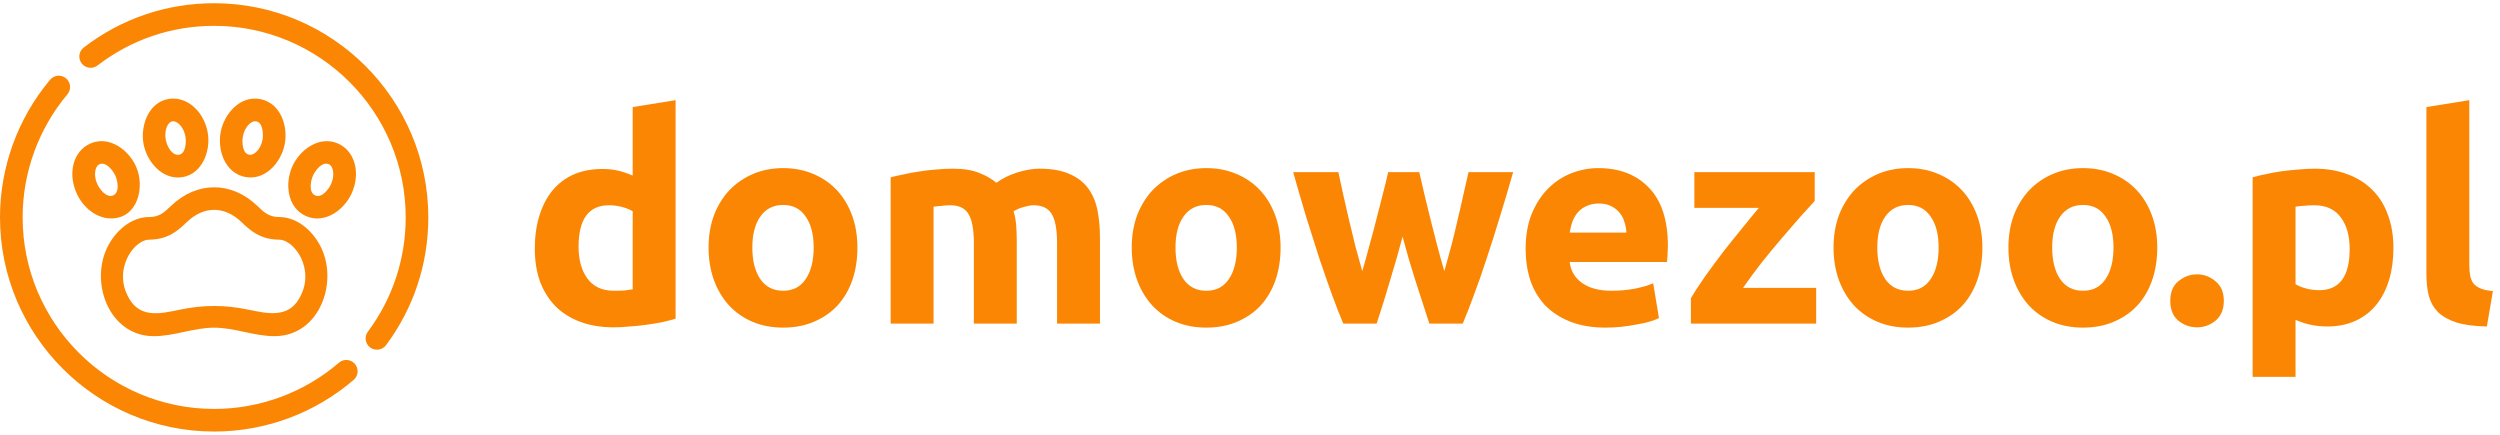 <svg width="230" height="40" viewBox="0 0 286 49" fill="none" xmlns="http://www.w3.org/2000/svg">
  <path
    d="M11.156 7.121C15.012 4.156 19.626 2.588 24.5 2.588C36.582 2.588 46.411 12.418 46.411 24.5C46.411 29.252 44.915 33.773 42.084 37.574C41.657 38.147 41.776 38.957 42.35 39.384C42.916 39.806 43.739 39.685 44.161 39.12C47.326 34.869 48.999 29.813 48.999 24.5C48.999 10.99 38.009 0 24.5 0C19.05 0 13.891 1.752 9.579 5.069C9.012 5.505 8.906 6.317 9.342 6.883C9.778 7.45 10.59 7.556 11.156 7.121Z"
    fill="#FB8604" />
  <path
    d="M40.462 43.086C41.004 42.62 41.065 41.803 40.6 41.261C40.133 40.719 39.316 40.657 38.774 41.123C34.807 44.533 29.738 46.411 24.5 46.411C12.418 46.411 2.589 36.582 2.589 24.5C2.589 19.355 4.409 14.353 7.715 10.417C8.174 9.87 8.103 9.054 7.556 8.594C7.009 8.134 6.192 8.205 5.733 8.753C2.036 13.154 0 18.747 0 24.5C0 38.009 10.991 49 24.5 49C30.356 49 36.025 46.9 40.462 43.086Z"
    fill="#FB8604" />
  <path
    d="M20.36 19.933C23.027 19.915 24.199 16.954 23.744 14.687C23.305 12.499 21.654 10.911 19.817 10.911C17.147 10.911 15.98 13.896 16.432 16.153C16.81 18.037 18.353 19.946 20.36 19.933ZM19.118 14.07C19.25 13.793 19.481 13.5 19.817 13.5C20.323 13.5 21.003 14.182 21.206 15.197C21.328 15.804 21.286 17.341 20.36 17.341C19.579 17.341 19.096 16.272 18.97 15.645C18.857 15.077 18.91 14.503 19.118 14.07Z"
    fill="#FB8604" />
  <path
    d="M12.703 24.62C15.772 24.62 16.603 21.026 15.57 18.692C14.718 16.768 12.477 15.1 10.324 16.054C8.412 16.9 7.721 19.386 8.751 21.711C9.522 23.451 11.109 24.62 12.703 24.62ZM11.372 18.421C12.147 18.078 12.949 19.168 13.203 19.74C13.458 20.317 13.723 21.64 12.949 21.983C12.174 22.325 11.371 21.235 11.118 20.663C10.667 19.644 10.88 18.639 11.372 18.421Z"
    fill="#FB8604" />
  <path
    d="M28.02 19.868C30.328 20.332 32.152 18.226 32.568 16.154C32.983 14.081 32.111 11.436 29.803 10.974C27.495 10.511 25.671 12.615 25.256 14.688C24.84 16.76 25.714 19.406 28.02 19.868ZM27.794 15.197C27.997 14.182 28.677 13.501 29.183 13.501C30.105 13.501 30.148 15.051 30.029 15.645C29.826 16.66 29.147 17.341 28.64 17.341C27.696 17.341 27.664 15.843 27.794 15.197Z"
    fill="#FB8604" />
  <path
    d="M40.249 21.711C41.279 19.386 40.587 16.9 38.676 16.054C36.525 15.102 34.285 16.762 33.43 18.692C32.575 20.624 32.853 23.398 35.003 24.349C37.153 25.301 39.395 23.642 40.249 21.711ZM37.882 20.663C37.625 21.242 36.839 22.332 36.051 21.983C35.28 21.641 35.544 20.312 35.797 19.74C36.059 19.147 36.839 18.071 37.627 18.421C38.12 18.639 38.333 19.644 37.882 20.663Z"
    fill="#FB8604" />
  <path
    d="M12.463 27.569C10.137 31.683 12.371 38.088 17.597 38.088C19.938 38.088 22.16 37.117 24.5 37.117C26.841 37.117 29.063 38.088 31.404 38.088C36.647 38.088 38.854 31.669 36.538 27.569C35.454 25.651 33.699 24.46 31.958 24.46C30.77 24.46 30.236 23.949 29.428 23.176C26.457 20.333 22.505 20.37 19.572 23.176C18.764 23.949 18.23 24.46 17.042 24.46C15.301 24.46 13.547 25.651 12.463 27.569ZM14.716 28.843C15.313 27.787 16.27 27.049 17.042 27.049C19.269 27.049 20.429 25.939 21.361 25.047C23.341 23.152 25.688 23.181 27.639 25.047C28.571 25.939 29.732 27.049 31.958 27.049C32.731 27.049 33.687 27.787 34.284 28.843C34.709 29.595 35.549 31.588 34.182 33.86C32.886 36.013 30.589 35.508 28.499 35.072C25.708 34.488 23.289 34.488 20.5 35.072C18.373 35.516 16.125 36.03 14.819 33.86C13.45 31.589 14.291 29.595 14.716 28.843Z"
    fill="#FB8604" />
  <path
    d="M66.189 27.854C66.189 29.369 66.529 30.588 67.21 31.51C67.89 32.432 68.9 32.893 70.24 32.893C70.679 32.893 71.085 32.882 71.459 32.861C71.832 32.816 72.139 32.773 72.381 32.729V23.803C72.073 23.605 71.667 23.44 71.162 23.308C70.679 23.177 70.185 23.111 69.68 23.111C67.352 23.111 66.189 24.692 66.189 27.854ZM77.288 36.088C76.849 36.22 76.344 36.352 75.773 36.484C75.203 36.593 74.599 36.692 73.962 36.78C73.347 36.868 72.71 36.934 72.051 36.978C71.415 37.044 70.8 37.077 70.207 37.077C68.78 37.077 67.506 36.868 66.386 36.451C65.266 36.033 64.322 35.441 63.553 34.672C62.785 33.882 62.192 32.937 61.775 31.839C61.38 30.72 61.182 29.468 61.182 28.084C61.182 26.679 61.358 25.416 61.709 24.297C62.06 23.155 62.565 22.189 63.224 21.398C63.883 20.608 64.684 20.004 65.629 19.587C66.595 19.169 67.693 18.961 68.922 18.961C69.603 18.961 70.207 19.027 70.734 19.158C71.283 19.29 71.832 19.477 72.381 19.718V11.879L77.288 11.089V36.088Z"
    fill="#FB8604" />
  <path
    d="M98.089 27.953C98.089 29.314 97.892 30.566 97.496 31.708C97.101 32.828 96.53 33.794 95.784 34.606C95.037 35.397 94.137 36.011 93.083 36.451C92.051 36.89 90.887 37.109 89.591 37.109C88.318 37.109 87.154 36.89 86.1 36.451C85.068 36.011 84.179 35.397 83.432 34.606C82.685 33.794 82.103 32.828 81.686 31.708C81.269 30.566 81.06 29.314 81.06 27.953C81.06 26.591 81.269 25.351 81.686 24.231C82.125 23.111 82.718 22.156 83.465 21.365C84.234 20.575 85.134 19.96 86.166 19.521C87.22 19.081 88.362 18.862 89.591 18.862C90.843 18.862 91.985 19.081 93.017 19.521C94.071 19.96 94.971 20.575 95.718 21.365C96.464 22.156 97.046 23.111 97.463 24.231C97.881 25.351 98.089 26.591 98.089 27.953ZM93.083 27.953C93.083 26.438 92.775 25.252 92.16 24.395C91.568 23.517 90.711 23.078 89.591 23.078C88.472 23.078 87.604 23.517 86.989 24.395C86.374 25.252 86.067 26.438 86.067 27.953C86.067 29.468 86.374 30.676 86.989 31.576C87.604 32.454 88.472 32.893 89.591 32.893C90.711 32.893 91.568 32.454 92.16 31.576C92.775 30.676 93.083 29.468 93.083 27.953Z"
    fill="#FB8604" />
  <path
    d="M111.41 27.459C111.41 25.878 111.201 24.758 110.784 24.099C110.389 23.44 109.697 23.111 108.709 23.111C108.402 23.111 108.083 23.133 107.754 23.177C107.425 23.199 107.106 23.232 106.799 23.276V36.648H101.891V19.916C102.308 19.806 102.791 19.696 103.34 19.587C103.911 19.455 104.504 19.345 105.119 19.257C105.756 19.147 106.404 19.07 107.062 19.027C107.721 18.961 108.369 18.928 109.006 18.928C110.257 18.928 111.267 19.093 112.036 19.422C112.826 19.729 113.474 20.102 113.979 20.542C114.682 20.037 115.483 19.641 116.384 19.356C117.306 19.07 118.151 18.928 118.92 18.928C120.303 18.928 121.434 19.125 122.313 19.521C123.213 19.894 123.926 20.432 124.453 21.135C124.98 21.837 125.343 22.672 125.54 23.638C125.738 24.604 125.837 25.68 125.837 26.866V36.648H120.929V27.459C120.929 25.878 120.721 24.758 120.303 24.099C119.908 23.44 119.216 23.111 118.228 23.111C117.965 23.111 117.591 23.177 117.108 23.308C116.647 23.44 116.263 23.605 115.956 23.803C116.109 24.308 116.208 24.846 116.252 25.416C116.296 25.965 116.318 26.558 116.318 27.195V36.648H111.41V27.459Z"
    fill="#FB8604" />
  <path
    d="M146.499 27.953C146.499 29.314 146.301 30.566 145.906 31.708C145.511 32.828 144.94 33.794 144.193 34.606C143.447 35.397 142.546 36.011 141.492 36.451C140.46 36.89 139.296 37.109 138.001 37.109C136.727 37.109 135.564 36.89 134.51 36.451C133.477 36.011 132.588 35.397 131.842 34.606C131.095 33.794 130.513 32.828 130.096 31.708C129.679 30.566 129.47 29.314 129.47 27.953C129.47 26.591 129.679 25.351 130.096 24.231C130.535 23.111 131.128 22.156 131.875 21.365C132.643 20.575 133.543 19.96 134.575 19.521C135.629 19.081 136.771 18.862 138.001 18.862C139.253 18.862 140.394 19.081 141.426 19.521C142.48 19.96 143.381 20.575 144.127 21.365C144.874 22.156 145.456 23.111 145.873 24.231C146.29 25.351 146.499 26.591 146.499 27.953ZM141.492 27.953C141.492 26.438 141.185 25.252 140.57 24.395C139.977 23.517 139.121 23.078 138.001 23.078C136.881 23.078 136.014 23.517 135.399 24.395C134.784 25.252 134.477 26.438 134.477 27.953C134.477 29.468 134.784 30.676 135.399 31.576C136.014 32.454 136.881 32.893 138.001 32.893C139.121 32.893 139.977 32.454 140.57 31.576C141.185 30.676 141.492 29.468 141.492 27.953Z"
    fill="#FB8604" />
  <path
    d="M160.455 26.701C160.016 28.37 159.543 30.028 159.038 31.675C158.555 33.322 158.039 34.98 157.49 36.648H153.67C153.274 35.726 152.846 34.628 152.385 33.355C151.924 32.081 151.441 30.698 150.936 29.204C150.453 27.689 149.948 26.097 149.421 24.428C148.916 22.738 148.421 21.036 147.938 19.323H153.11C153.285 20.113 153.472 20.981 153.67 21.925C153.889 22.847 154.109 23.803 154.328 24.791C154.57 25.779 154.811 26.778 155.053 27.788C155.316 28.776 155.58 29.731 155.843 30.654C156.129 29.688 156.403 28.699 156.667 27.689C156.952 26.679 157.216 25.691 157.457 24.725C157.721 23.737 157.962 22.793 158.182 21.892C158.424 20.97 158.632 20.113 158.808 19.323H162.365C162.541 20.113 162.738 20.97 162.958 21.892C163.178 22.793 163.408 23.737 163.65 24.725C163.891 25.691 164.144 26.679 164.407 27.689C164.671 28.699 164.945 29.688 165.231 30.654C165.494 29.731 165.758 28.776 166.021 27.788C166.285 26.778 166.526 25.779 166.746 24.791C166.987 23.803 167.207 22.847 167.405 21.925C167.624 20.981 167.822 20.113 167.998 19.323H173.103C172.62 21.036 172.115 22.738 171.588 24.428C171.083 26.097 170.578 27.689 170.073 29.204C169.59 30.698 169.106 32.081 168.623 33.355C168.162 34.628 167.734 35.726 167.339 36.648H163.518C162.969 34.98 162.431 33.322 161.904 31.675C161.377 30.028 160.894 28.37 160.455 26.701Z"
    fill="#FB8604" />
  <path
    d="M174.534 28.117C174.534 26.58 174.765 25.241 175.226 24.099C175.709 22.935 176.335 21.969 177.104 21.201C177.872 20.432 178.75 19.85 179.739 19.455C180.749 19.059 181.781 18.862 182.835 18.862C185.294 18.862 187.237 19.619 188.665 21.135C190.092 22.628 190.806 24.835 190.806 27.755C190.806 28.041 190.795 28.359 190.773 28.71C190.751 29.04 190.729 29.336 190.707 29.6H179.574C179.684 30.61 180.156 31.411 180.99 32.004C181.825 32.597 182.945 32.893 184.35 32.893C185.25 32.893 186.129 32.817 186.985 32.663C187.863 32.487 188.577 32.279 189.126 32.037L189.785 36.023C189.521 36.154 189.17 36.286 188.731 36.418C188.291 36.55 187.797 36.659 187.248 36.747C186.721 36.857 186.15 36.945 185.536 37.011C184.921 37.077 184.306 37.109 183.691 37.109C182.132 37.109 180.771 36.879 179.607 36.418C178.465 35.957 177.51 35.331 176.741 34.54C175.995 33.728 175.435 32.773 175.061 31.675C174.71 30.577 174.534 29.391 174.534 28.117ZM186.063 26.24C186.041 25.823 185.964 25.416 185.832 25.021C185.722 24.626 185.536 24.275 185.272 23.967C185.031 23.66 184.712 23.407 184.317 23.21C183.944 23.012 183.472 22.913 182.901 22.913C182.352 22.913 181.88 23.012 181.484 23.21C181.089 23.385 180.76 23.627 180.496 23.934C180.233 24.242 180.024 24.604 179.87 25.021C179.739 25.416 179.64 25.823 179.574 26.24H186.063Z"
    fill="#FB8604" />
  <path
    d="M207.603 22.617C207.208 23.056 206.67 23.649 205.99 24.395C205.331 25.142 204.617 25.965 203.849 26.866C203.08 27.766 202.3 28.71 201.51 29.698C200.741 30.687 200.039 31.642 199.402 32.564H207.768V36.648H193.44V33.75C193.901 32.959 194.45 32.114 195.087 31.214C195.746 30.291 196.427 29.369 197.129 28.447C197.854 27.524 198.568 26.635 199.27 25.779C199.973 24.901 200.621 24.11 201.214 23.407H193.835V19.323H207.603V22.617Z"
    fill="#FB8604" />
  <path
    d="M226.785 27.953C226.785 29.314 226.587 30.566 226.192 31.708C225.797 32.828 225.226 33.794 224.479 34.606C223.733 35.397 222.832 36.011 221.778 36.451C220.746 36.89 219.582 37.109 218.287 37.109C217.013 37.109 215.85 36.89 214.796 36.451C213.763 36.011 212.874 35.397 212.128 34.606C211.381 33.794 210.799 32.828 210.382 31.708C209.965 30.566 209.756 29.314 209.756 27.953C209.756 26.591 209.965 25.351 210.382 24.231C210.821 23.111 211.414 22.156 212.16 21.365C212.929 20.575 213.829 19.96 214.861 19.521C215.915 19.081 217.057 18.862 218.287 18.862C219.539 18.862 220.68 19.081 221.712 19.521C222.766 19.96 223.667 20.575 224.413 21.365C225.16 22.156 225.742 23.111 226.159 24.231C226.576 25.351 226.785 26.591 226.785 27.953ZM221.778 27.953C221.778 26.438 221.471 25.252 220.856 24.395C220.263 23.517 219.407 23.078 218.287 23.078C217.167 23.078 216.3 23.517 215.685 24.395C215.07 25.252 214.763 26.438 214.763 27.953C214.763 29.468 215.07 30.676 215.685 31.576C216.3 32.454 217.167 32.893 218.287 32.893C219.407 32.893 220.263 32.454 220.856 31.576C221.471 30.676 221.778 29.468 221.778 27.953Z"
    fill="#FB8604" />
  <path
    d="M246.792 27.953C246.792 29.314 246.594 30.566 246.199 31.708C245.804 32.828 245.233 33.794 244.486 34.606C243.74 35.397 242.839 36.011 241.785 36.451C240.753 36.89 239.59 37.109 238.294 37.109C237.02 37.109 235.857 36.89 234.803 36.451C233.771 36.011 232.881 35.397 232.135 34.606C231.388 33.794 230.806 32.828 230.389 31.708C229.972 30.566 229.763 29.314 229.763 27.953C229.763 26.591 229.972 25.351 230.389 24.231C230.828 23.111 231.421 22.156 232.168 21.365C232.936 20.575 233.836 19.96 234.869 19.521C235.923 19.081 237.064 18.862 238.294 18.862C239.546 18.862 240.688 19.081 241.72 19.521C242.774 19.96 243.674 20.575 244.421 21.365C245.167 22.156 245.749 23.111 246.166 24.231C246.583 25.351 246.792 26.591 246.792 27.953ZM241.785 27.953C241.785 26.438 241.478 25.252 240.863 24.395C240.27 23.517 239.414 23.078 238.294 23.078C237.174 23.078 236.307 23.517 235.692 24.395C235.077 25.252 234.77 26.438 234.77 27.953C234.77 29.468 235.077 30.676 235.692 31.576C236.307 32.454 237.174 32.893 238.294 32.893C239.414 32.893 240.27 32.454 240.863 31.576C241.478 30.676 241.785 29.468 241.785 27.953Z"
    fill="#FB8604" />
  <path
    d="M254.406 34.046C254.406 35.034 254.087 35.792 253.45 36.319C252.836 36.824 252.133 37.077 251.342 37.077C250.552 37.077 249.838 36.824 249.201 36.319C248.587 35.792 248.279 35.034 248.279 34.046C248.279 33.058 248.587 32.312 249.201 31.806C249.838 31.279 250.552 31.016 251.342 31.016C252.133 31.016 252.836 31.279 253.45 31.806C254.087 32.312 254.406 33.058 254.406 34.046Z"
    fill="#FB8604" />
  <path
    d="M268.802 28.117C268.802 26.602 268.462 25.395 267.781 24.494C267.101 23.572 266.091 23.111 264.751 23.111C264.312 23.111 263.906 23.133 263.532 23.177C263.159 23.199 262.852 23.232 262.61 23.276V32.136C262.918 32.334 263.313 32.498 263.796 32.63C264.301 32.762 264.806 32.828 265.311 32.828C267.639 32.828 268.802 31.258 268.802 28.117ZM273.809 27.986C273.809 29.325 273.644 30.544 273.315 31.642C272.986 32.74 272.503 33.684 271.866 34.474C271.229 35.265 270.438 35.88 269.494 36.319C268.55 36.758 267.463 36.978 266.233 36.978C265.553 36.978 264.916 36.912 264.323 36.78C263.73 36.648 263.159 36.462 262.61 36.22V42.742H257.702V19.916C258.142 19.784 258.647 19.663 259.218 19.554C259.788 19.422 260.381 19.312 260.996 19.224C261.633 19.136 262.27 19.07 262.907 19.027C263.565 18.961 264.191 18.928 264.784 18.928C266.211 18.928 267.485 19.147 268.605 19.587C269.725 20.004 270.669 20.608 271.438 21.398C272.206 22.167 272.788 23.111 273.183 24.231C273.6 25.351 273.809 26.602 273.809 27.986Z"
    fill="#FB8604" />
  <path
    d="M284.498 36.978C283.071 36.956 281.907 36.802 281.006 36.517C280.128 36.231 279.425 35.836 278.898 35.331C278.393 34.804 278.042 34.178 277.844 33.453C277.669 32.707 277.581 31.872 277.581 30.95V11.879L282.489 11.089V29.962C282.489 30.401 282.522 30.796 282.587 31.148C282.653 31.499 282.774 31.796 282.95 32.037C283.147 32.279 283.422 32.476 283.773 32.63C284.125 32.784 284.597 32.882 285.19 32.926L284.498 36.978Z"
    fill="#FB8604" />
</svg>